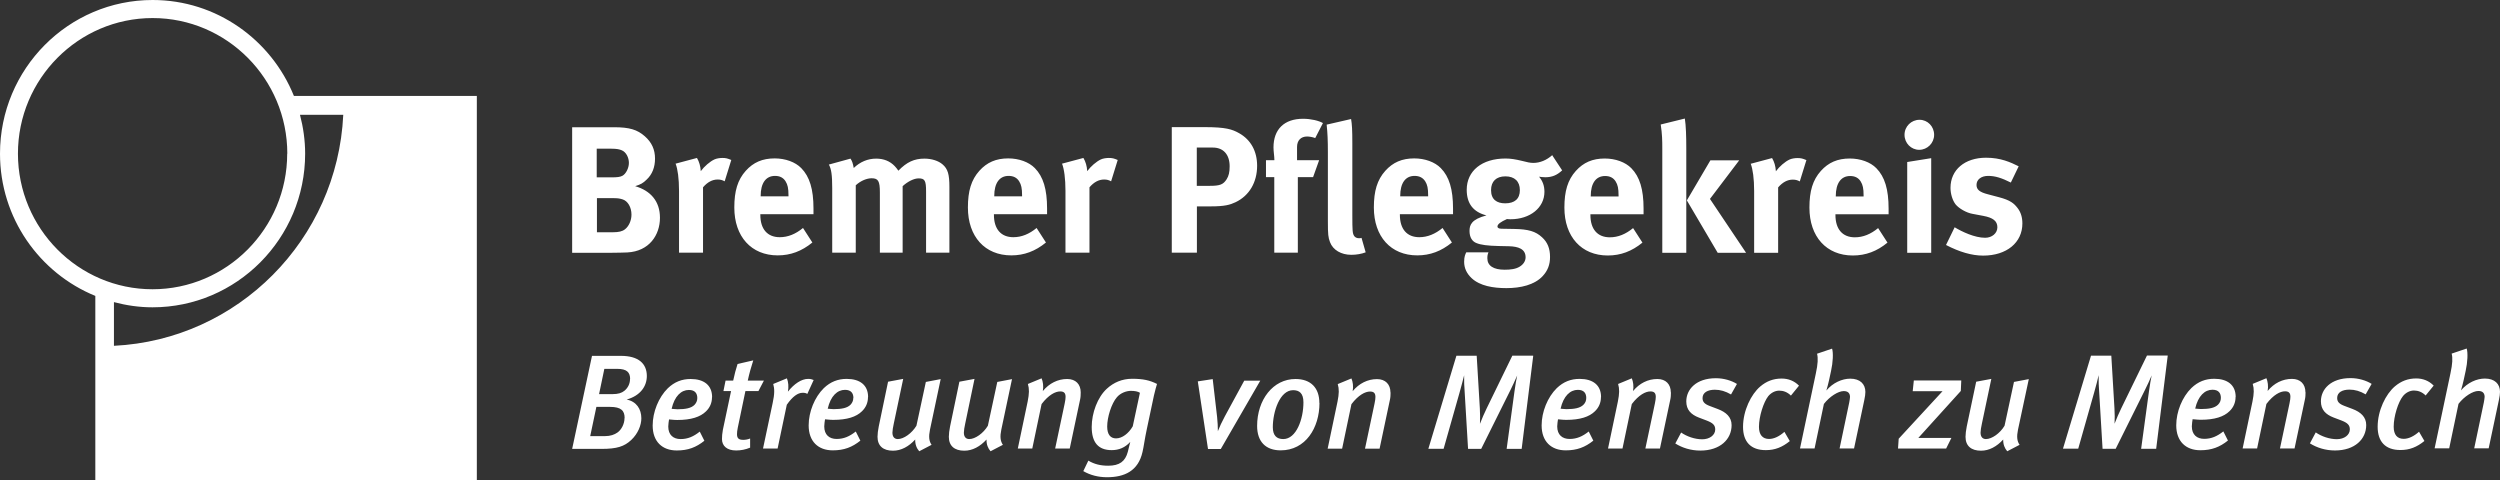 <svg xmlns="http://www.w3.org/2000/svg" width="401" height="77" viewBox="0 0 401 77" fill="none"><rect x="0" y="0" width="401" height="77" fill="#333333" stroke="none"/><path d="M76.484 77V15.393H47.146C43.512 6.374 34.716 0 24.481 0C10.973 0 0 11.047 0 24.646C0 34.969 6.332 43.806 15.29 47.464V77H76.484ZM46.066 24.646C46.066 36.635 36.371 46.396 24.463 46.396C12.555 46.396 2.878 36.635 2.878 24.646C2.878 12.658 12.573 2.897 24.481 2.897C36.389 2.897 46.084 12.658 46.084 24.646H46.066ZM48.945 24.646C48.945 22.491 48.639 20.409 48.117 18.417H55.06C54.107 38.446 38.152 54.49 18.276 55.468V48.46C20.254 48.985 22.323 49.293 24.463 49.293C37.954 49.293 48.945 38.246 48.945 24.646Z" fill="white"></path><path d="M103.753 60.322C103.753 58.311 102.404 57.08 99.598 57.08H94.957L91.773 72.002H96.486C98.95 72.002 100.137 71.622 101.253 70.571C102.332 69.557 102.872 68.199 102.872 67.094C102.872 65.609 102.08 64.396 100.515 64.088C102.746 63.454 103.753 61.933 103.753 60.303M101.055 60.792C101.055 61.607 100.677 62.259 100.137 62.694C99.706 63.038 99.148 63.219 98.231 63.219H96.09L96.936 59.163H98.986C100.551 59.163 101.073 59.724 101.073 60.81L101.055 60.792ZM100.173 67.058C100.173 67.982 99.688 68.923 99.04 69.376C98.555 69.72 97.907 69.956 97.026 69.956H94.669L95.659 65.265H97.853C99.616 65.265 100.191 65.863 100.191 67.058H100.173ZM114.222 63.708C114.222 61.77 112.891 60.792 110.786 60.792C109.383 60.792 108.196 61.245 107.117 62.277C105.642 63.726 104.688 66.08 104.688 68.253C104.688 70.843 106.235 72.255 108.556 72.255C110.372 72.255 111.668 71.748 112.981 70.698L112.243 69.231C111.236 70.028 110.319 70.426 109.167 70.426C108.016 70.426 107.189 69.775 107.189 68.416C107.189 68.072 107.279 67.493 107.315 67.275C107.512 67.275 108.016 67.366 108.628 67.366C110.858 67.366 112.333 66.877 113.233 65.99C113.862 65.392 114.204 64.613 114.204 63.726L114.222 63.708ZM111.847 63.853C111.847 64.305 111.668 64.65 111.398 64.939C110.876 65.465 109.977 65.646 108.682 65.646C108.322 65.646 107.872 65.573 107.728 65.573C108.196 63.527 109.275 62.549 110.498 62.549C111.488 62.549 111.847 63.11 111.847 63.853ZM122.532 61.046H119.942C120.158 60.014 120.518 58.728 120.823 57.804L118.305 58.384C118.035 59.199 117.819 60.05 117.604 61.046H116.38L116.039 62.73H117.262L115.949 68.941C115.841 69.485 115.805 70.046 115.805 70.426C115.805 71.531 116.614 72.255 118.071 72.255C118.827 72.255 119.582 72.111 120.32 71.803V70.336C119.978 70.481 119.564 70.553 119.222 70.553C118.539 70.553 118.215 70.336 118.215 69.648C118.215 69.376 118.251 68.996 118.341 68.597L119.564 62.73H121.651L122.532 61.046ZM130.519 60.955C130.195 60.828 129.997 60.774 129.619 60.774C128.558 60.774 127.371 61.571 126.382 62.821C126.525 62.06 126.453 61.245 126.22 60.684L124.025 61.589C124.241 62.35 124.259 63.165 123.935 64.65L122.388 71.948H124.727L126.202 64.921C127.137 63.581 127.982 63.002 128.738 63.002C129.062 63.002 129.278 63.038 129.493 63.183L130.519 60.937V60.955ZM139.243 63.69C139.243 61.752 137.912 60.774 135.807 60.774C134.422 60.774 133.217 61.227 132.138 62.259C130.663 63.708 129.709 66.062 129.709 68.235C129.709 70.825 131.256 72.237 133.577 72.237C135.393 72.237 136.689 71.73 138.002 70.68L137.264 69.213C136.257 70.01 135.339 70.408 134.188 70.408C133.037 70.408 132.21 69.756 132.21 68.398C132.21 68.054 132.299 67.475 132.335 67.257C132.533 67.257 133.037 67.348 133.649 67.348C135.879 67.348 137.354 66.859 138.253 65.972C138.883 65.374 139.225 64.595 139.225 63.708L139.243 63.69ZM136.868 63.835C136.868 64.287 136.688 64.632 136.419 64.921C135.897 65.446 134.998 65.627 133.703 65.627C133.343 65.627 132.893 65.555 132.767 65.555C133.235 63.509 134.314 62.531 135.537 62.531C136.527 62.531 136.886 63.092 136.886 63.835H136.868ZM150.881 60.81L148.506 61.263L146.995 68.29C146.258 69.503 144.963 70.426 144.009 70.426C143.47 70.426 143.146 70.064 143.146 69.394C143.146 69.068 143.236 68.507 143.362 67.945L144.873 60.774L142.445 61.227L140.952 68.398C140.826 69.032 140.754 69.612 140.754 70.064C140.754 71.531 141.671 72.292 143.236 72.292C144.549 72.292 145.772 71.622 146.798 70.499C146.78 71.296 147.031 71.911 147.445 72.382L149.424 71.35C149.01 70.752 148.938 70.028 149.172 68.905L150.881 60.828V60.81ZM162.339 60.81L159.965 61.263L158.454 68.29C157.734 69.503 156.421 70.426 155.468 70.426C154.928 70.426 154.604 70.064 154.604 69.394C154.604 69.068 154.694 68.507 154.82 67.945L156.313 60.774L153.885 61.227L152.392 68.398C152.266 69.032 152.194 69.612 152.194 70.064C152.194 71.531 153.111 72.292 154.676 72.292C155.989 72.292 157.212 71.622 158.238 70.499C158.22 71.296 158.472 71.911 158.885 72.382L160.864 71.35C160.45 70.752 160.378 70.028 160.612 68.905L162.321 60.828L162.339 60.81ZM173.347 62.947C173.347 61.625 172.538 60.792 171.171 60.792C169.678 60.792 168.293 61.48 167.268 62.73C167.412 61.969 167.286 61.173 167.07 60.684L164.875 61.589C165.109 62.386 165.091 63.128 164.839 64.396L163.256 71.948H165.577L167.07 64.813C168.203 63.328 169.282 62.784 170.056 62.784C170.631 62.784 170.919 63.02 170.919 63.654C170.919 63.889 170.883 64.233 170.775 64.722L169.246 71.948H171.585L173.24 64.124C173.329 63.762 173.347 63.309 173.347 62.929V62.947ZM185.597 61.589C184.41 60.992 183.349 60.756 181.586 60.756C179.985 60.756 178.618 61.354 177.539 62.35C176.046 63.708 175.11 66.243 175.11 68.489C175.11 70.951 176.154 72.201 178.312 72.201C179.463 72.201 180.453 71.803 181.298 70.879C181.226 71.078 180.974 72.237 180.902 72.473C180.489 74.012 179.571 74.7 177.754 74.7C176.513 74.7 175.506 74.447 174.571 73.885L173.761 75.569C174.894 76.221 176.172 76.547 177.557 76.547C180.363 76.547 182.575 75.551 183.259 72.491C183.457 71.676 183.6 70.445 183.96 68.778L185.093 63.436C185.237 62.748 185.525 61.788 185.579 61.607L185.597 61.589ZM182.845 63.002L181.694 68.38C181.028 69.539 179.985 70.318 179.014 70.318C178.114 70.318 177.593 69.684 177.593 68.416C177.593 66.949 178.258 64.74 179.157 63.708C179.715 63.056 180.632 62.694 181.388 62.694C182.018 62.694 182.503 62.784 182.845 63.002ZM202.128 61.064H199.574L196.462 66.786C195.976 67.692 195.616 68.471 195.364 69.123C195.364 69.123 195.346 69.141 195.346 69.177C195.346 68.543 195.31 67.583 195.221 66.859L194.519 60.81L192.127 61.173L193.764 72.02H195.814L202.146 61.064H202.128ZM211.625 64.632C211.625 62.241 210.276 60.792 207.794 60.792C204.196 60.792 201.642 64.124 201.642 68.326C201.642 70.825 203.009 72.237 205.42 72.237C209.413 72.237 211.643 68.634 211.643 64.632H211.625ZM209.071 64.541C209.071 67.203 207.938 70.426 205.833 70.426C204.772 70.426 204.16 69.847 204.16 68.525C204.16 66.044 205.276 62.585 207.416 62.585C208.387 62.585 209.071 63.056 209.071 64.523V64.541ZM223.03 62.965C223.03 61.644 222.22 60.81 220.871 60.81C219.378 60.81 217.993 61.499 216.968 62.748C217.112 61.987 216.986 61.191 216.77 60.702L214.575 61.607C214.809 62.404 214.791 63.147 214.539 64.414L212.956 71.966H215.277L216.77 64.831C217.903 63.346 218.982 62.802 219.756 62.802C220.331 62.802 220.619 63.038 220.619 63.672C220.619 63.907 220.583 64.251 220.475 64.74L218.946 71.966H221.285L222.94 64.142C223.03 63.78 223.047 63.328 223.047 62.947L223.03 62.965ZM245.892 57.044H242.582L238.445 65.537C238.031 66.388 237.779 66.986 237.384 67.982C237.42 67.04 237.42 66.569 237.366 65.501L236.862 57.062H233.606L229.109 71.984H231.556L234.11 62.983C234.362 62.06 234.739 60.702 234.847 60.195C234.829 61.154 234.865 62.06 234.937 62.965L235.477 72.002H237.582L242.276 62.567C242.654 61.788 242.996 61.064 243.356 60.231C243.248 60.684 243.05 61.806 242.924 62.766L241.665 72.002H244.075L245.928 57.08L245.892 57.044ZM256.81 63.69C256.81 61.752 255.479 60.774 253.375 60.774C251.972 60.774 250.785 61.227 249.705 62.259C248.23 63.708 247.277 66.062 247.277 68.235C247.277 70.825 248.824 72.237 251.144 72.237C252.961 72.237 254.256 71.73 255.569 70.68L254.832 69.213C253.824 70.01 252.907 70.408 251.756 70.408C250.605 70.408 249.777 69.756 249.777 68.398C249.777 68.054 249.867 67.475 249.903 67.257C250.101 67.257 250.605 67.348 251.216 67.348C253.447 67.348 254.922 66.859 255.821 65.972C256.451 65.374 256.792 64.595 256.792 63.708L256.81 63.69ZM254.436 63.835C254.436 64.287 254.274 64.632 253.986 64.921C253.465 65.446 252.565 65.627 251.252 65.627C250.892 65.627 250.443 65.555 250.317 65.555C250.785 63.509 251.864 62.531 253.087 62.531C254.076 62.531 254.436 63.092 254.436 63.835ZM267.999 62.947C267.999 61.625 267.189 60.792 265.84 60.792C264.329 60.792 262.962 61.48 261.937 62.73C262.081 61.969 261.955 61.173 261.739 60.684L259.545 61.589C259.778 62.386 259.76 63.128 259.509 64.396L257.926 71.948H260.246L261.739 64.813C262.872 63.328 263.952 62.784 264.725 62.784C265.301 62.784 265.588 63.02 265.588 63.654C265.588 63.889 265.552 64.233 265.445 64.722L263.916 71.948H266.254L267.909 64.124C267.999 63.762 268.017 63.309 268.017 62.929L267.999 62.947ZM278.612 61.589C277.748 61.046 276.507 60.666 275.23 60.666C272.046 60.666 270.481 62.477 270.481 64.378C270.481 65.736 271.237 66.497 272.514 66.986L273.755 67.457C274.744 67.837 275.122 68.199 275.122 68.887C275.122 69.793 274.223 70.463 273.035 70.463C271.848 70.463 270.553 70.01 269.654 69.376L268.718 71.133C269.834 71.839 271.237 72.273 272.73 72.273C275.931 72.273 277.748 70.445 277.748 68.199C277.748 66.895 276.867 66.116 275.536 65.609L274.241 65.12C273.377 64.794 273.089 64.432 273.089 63.853C273.089 62.947 273.935 62.513 275.068 62.513C275.931 62.513 276.759 62.748 277.658 63.273L278.594 61.607L278.612 61.589ZM288.559 61.861C287.803 61.082 286.814 60.72 285.789 60.72C284.422 60.72 283.342 61.154 282.353 61.987C280.878 63.237 279.583 65.863 279.583 68.471C279.583 70.843 280.806 72.201 283.234 72.201C284.709 72.201 285.879 71.73 287.084 70.752L286.22 69.267C285.429 69.974 284.565 70.408 283.756 70.408C282.731 70.408 282.137 69.756 282.137 68.471C282.137 66.786 282.875 64.505 283.63 63.545C284.098 62.983 284.745 62.658 285.393 62.658C286.04 62.658 286.706 62.893 287.264 63.454L288.559 61.861ZM299.207 62.875C299.207 61.607 298.362 60.738 296.779 60.738C295.466 60.738 293.973 61.408 292.948 62.639C293.074 62.259 293.29 61.39 293.379 60.992L293.703 59.489C294.009 58.112 294.081 56.591 293.865 55.921L291.455 56.736C291.635 57.424 291.599 58.348 291.257 59.923L288.721 71.929H291.059L292.552 64.794C293.469 63.599 294.854 62.73 295.736 62.73C296.383 62.73 296.725 63.038 296.743 63.654C296.743 63.871 296.671 64.215 296.617 64.559L295.07 71.929H297.391L299.028 64.197C299.153 63.617 299.207 63.201 299.207 62.857V62.875ZM314.515 62.712L314.587 61.028H306.978L306.798 62.748H311.583L304.55 70.372L304.442 71.948H312.159L313.004 70.245H307.698L314.515 62.712ZM325.416 60.81L323.041 61.263L321.53 68.29C320.811 69.503 319.498 70.426 318.544 70.426C318.005 70.426 317.681 70.064 317.681 69.394C317.681 69.068 317.771 68.507 317.897 67.945L319.408 60.774L316.979 61.227L315.468 68.398C315.342 69.032 315.27 69.612 315.27 70.064C315.27 71.531 316.188 72.292 317.753 72.292C319.066 72.292 320.289 71.622 321.314 70.499C321.296 71.296 321.548 71.911 321.962 72.382L323.941 71.35C323.527 70.752 323.455 70.028 323.689 68.905L325.416 60.828V60.81ZM347.684 57.026H344.375L340.237 65.519C339.824 66.37 339.572 66.968 339.176 67.963C339.212 67.022 339.212 66.551 339.158 65.483L338.654 57.044H335.399L330.902 71.966H333.348L335.902 62.965C336.154 62.042 336.532 60.684 336.622 60.177C336.604 61.136 336.64 62.042 336.712 62.947L337.251 71.984H339.356L344.051 62.549C344.429 61.77 344.788 61.046 345.13 60.213C345.022 60.666 344.824 61.788 344.698 62.748L343.439 71.984H345.85L347.702 57.062L347.684 57.026ZM358.603 63.672C358.603 61.734 357.272 60.756 355.167 60.756C353.764 60.756 352.577 61.209 351.498 62.241C350.023 63.69 349.069 66.044 349.069 68.217C349.069 70.807 350.616 72.219 352.937 72.219C354.754 72.219 356.049 71.712 357.362 70.662L356.624 69.195C355.617 69.992 354.7 70.39 353.548 70.39C352.397 70.39 351.57 69.738 351.57 68.38C351.57 68.036 351.66 67.457 351.696 67.239C351.893 67.239 352.397 67.33 353.009 67.33C355.239 67.33 356.714 66.841 357.614 65.953C358.243 65.356 358.585 64.577 358.585 63.69L358.603 63.672ZM356.228 63.817C356.228 64.269 356.067 64.613 355.779 64.903C355.257 65.428 354.358 65.609 353.045 65.609C352.685 65.609 352.235 65.537 352.109 65.537C352.577 63.491 353.656 62.513 354.879 62.513C355.869 62.513 356.228 63.074 356.228 63.817ZM369.791 62.929C369.791 61.607 368.982 60.774 367.633 60.774C366.122 60.774 364.755 61.462 363.729 62.712C363.873 61.951 363.747 61.154 363.531 60.666L361.337 61.571C361.571 62.368 361.553 63.11 361.301 64.378L359.718 71.929H362.039L363.531 64.794C364.665 63.309 365.744 62.766 366.517 62.766C367.093 62.766 367.381 63.002 367.381 63.636C367.381 63.871 367.345 64.215 367.237 64.704L365.708 71.929H368.046L369.701 64.106C369.791 63.744 369.809 63.291 369.809 62.911L369.791 62.929ZM380.404 61.571C379.541 61.028 378.299 60.648 377.022 60.648C373.838 60.648 372.274 62.458 372.274 64.36C372.274 65.718 373.029 66.479 374.306 66.968L375.547 67.438C376.537 67.819 376.914 68.181 376.914 68.869C376.914 69.775 376.015 70.445 374.828 70.445C373.641 70.445 372.345 69.992 371.446 69.358L370.511 71.115C371.626 71.821 373.029 72.255 374.522 72.255C377.724 72.255 379.541 70.426 379.541 68.181C379.541 66.877 378.659 66.098 377.328 65.591L376.033 65.102C375.17 64.776 374.882 64.414 374.882 63.835C374.882 62.929 375.709 62.495 376.86 62.495C377.724 62.495 378.551 62.73 379.451 63.255L380.404 61.589V61.571ZM390.351 61.843C389.596 61.064 388.606 60.702 387.581 60.702C386.214 60.702 385.135 61.136 384.145 61.969C382.67 63.219 381.375 65.845 381.375 68.453C381.375 70.825 382.598 72.183 385.027 72.183C386.502 72.183 387.671 71.712 388.876 70.734L388.013 69.249C387.221 69.956 386.358 70.39 385.548 70.39C384.523 70.39 383.948 69.738 383.948 68.453C383.948 66.768 384.667 64.487 385.441 63.527C385.908 62.965 386.556 62.639 387.203 62.639C387.851 62.639 388.516 62.875 389.074 63.436L390.369 61.843H390.351ZM401 62.857C401 61.589 400.154 60.72 398.572 60.72C397.258 60.72 395.765 61.39 394.74 62.621C394.866 62.241 395.082 61.372 395.172 60.973L395.496 59.47C395.801 58.094 395.873 56.573 395.658 55.903L393.247 56.718C393.427 57.406 393.391 58.33 393.049 59.905L390.513 71.911H392.851L394.344 64.776C395.262 63.581 396.647 62.712 397.528 62.712C398.176 62.712 398.518 63.02 398.536 63.636C398.536 63.853 398.464 64.197 398.41 64.541L396.863 71.911H399.183L400.82 64.179C400.946 63.599 401 63.183 401 62.839V62.857Z" fill="white"></path><path d="M91.773 20.409V40.546H98.069C99.166 40.546 99.994 40.51 100.623 40.492C104.131 40.311 105.858 37.703 105.858 34.932C105.858 32.289 104.365 30.586 101.882 29.862C102.8 29.572 103.142 29.373 103.717 28.812C104.617 27.979 105.066 26.82 105.066 25.443C105.066 23.995 104.545 22.836 103.429 21.858C102.224 20.789 100.947 20.409 98.501 20.409H91.737M95.713 23.85H98.051C98.95 23.85 99.382 23.958 99.724 24.103C100.443 24.393 100.875 25.298 100.875 26.131C100.875 26.965 100.389 27.906 99.832 28.196C99.49 28.377 99.058 28.449 98.105 28.449H95.713V23.85ZM95.767 31.782H98.267C99.022 31.782 99.328 31.818 99.814 31.963C100.713 32.216 101.289 33.267 101.289 34.425C101.289 35.385 100.857 36.309 100.245 36.78C99.814 37.124 99.202 37.251 98.375 37.251H95.749V31.8L95.767 31.782ZM108.376 26.276C108.7 27.109 108.916 28.631 108.916 30.622V40.528H112.765V30.043C113.484 29.21 114.258 28.794 115.121 28.794C115.553 28.794 115.877 28.884 116.237 29.083L117.298 25.661C116.686 25.407 116.434 25.335 115.859 25.335C115.427 25.335 114.905 25.425 114.6 25.57C113.88 25.896 112.963 26.693 112.405 27.453C112.351 26.62 112.153 25.95 111.794 25.335L108.34 26.258L108.376 26.276ZM128.81 36.562C127.623 37.54 126.4 38.047 125.069 38.047C123.09 38.047 121.957 36.743 121.957 34.462V34.353H130.483V33.448C130.483 30.351 129.871 28.341 128.522 26.965C127.569 25.987 125.968 25.407 124.259 25.407C122.298 25.407 120.841 26.041 119.618 27.399C118.323 28.848 117.784 30.622 117.784 33.285C117.784 37.957 120.518 40.963 124.745 40.963C126.813 40.963 128.594 40.293 130.303 38.898L128.81 36.58V36.562ZM122.011 31.492V31.437C122.011 29.373 122.838 28.214 124.313 28.214C125.087 28.214 125.644 28.504 126.004 29.083C126.346 29.627 126.472 30.206 126.472 31.311V31.492H122.011ZM132.947 26.385C133.343 27.109 133.487 28.033 133.487 30.188V40.528H137.264V29.717C138.092 28.956 139.081 28.594 139.8 28.594C140.862 28.594 141.132 29.029 141.132 30.876V40.528H144.783V29.862C145.61 29.101 146.618 28.612 147.337 28.612C148.345 28.612 148.542 28.956 148.542 30.731V40.528H152.284V29.989C152.284 27.96 152.032 27.091 151.187 26.367C150.521 25.787 149.424 25.443 148.273 25.443C146.654 25.443 145.449 25.987 144.1 27.381C143.92 27.128 143.722 26.856 143.524 26.657C142.75 25.842 141.743 25.443 140.538 25.443C139.189 25.443 137.948 25.968 136.94 26.946C136.797 26.186 136.689 25.842 136.419 25.443L132.929 26.403L132.947 26.385ZM166.278 36.562C165.091 37.54 163.868 38.047 162.537 38.047C160.558 38.047 159.425 36.743 159.425 34.462V34.353H167.951V33.448C167.951 30.351 167.34 28.341 165.991 26.965C165.037 25.987 163.436 25.407 161.727 25.407C159.767 25.407 158.31 26.041 157.087 27.399C155.792 28.848 155.252 30.622 155.252 33.285C155.252 37.957 157.986 40.963 162.213 40.963C164.282 40.963 166.063 40.293 167.771 38.898L166.278 36.58V36.562ZM159.479 31.492V31.437C159.479 29.373 160.306 28.214 161.781 28.214C162.555 28.214 163.113 28.504 163.472 29.083C163.814 29.627 163.94 30.206 163.94 31.311V31.492H159.479ZM170.362 26.276C170.685 27.109 170.901 28.631 170.901 30.622V40.528H174.751V30.043C175.47 29.21 176.244 28.794 177.107 28.794C177.539 28.794 177.862 28.884 178.222 29.083L179.283 25.661C178.672 25.407 178.42 25.335 177.844 25.335C177.413 25.335 176.891 25.425 176.585 25.57C175.866 25.896 174.948 26.693 174.391 27.453C174.337 26.62 174.139 25.95 173.779 25.335L170.326 26.258L170.362 26.276ZM187.954 20.391V40.528H191.983V33.103H194.195C196.408 33.103 197.271 32.868 198.189 32.433C200.383 31.383 201.642 29.246 201.642 26.584C201.642 24.266 200.635 22.419 198.764 21.369C197.649 20.735 196.606 20.391 193.206 20.391H187.936H187.954ZM191.983 23.669H194.537C196.228 23.669 197.235 24.791 197.235 26.675C197.235 27.634 197.091 28.214 196.75 28.757C196.21 29.59 195.706 29.808 194.069 29.808H191.965V23.669H191.983ZM216.734 19.087L212.795 19.992C212.938 21.332 212.992 22.51 212.992 24.447V35.512C212.992 37.631 213.046 38.084 213.334 38.844C213.802 40.094 215.115 40.872 216.752 40.872C217.579 40.872 218.389 40.727 219.054 40.474L218.389 38.156C218.245 38.21 218.101 38.21 217.957 38.21C217.633 38.21 217.327 38.065 217.184 37.812C216.95 37.413 216.914 37.051 216.914 34.516V22.962C216.914 20.88 216.86 19.92 216.716 19.105L216.734 19.087ZM204.394 25.697H203.063V28.413H204.394V40.528H208.172V28.413H210.618L211.589 25.697H208.046V23.578C208.046 22.51 208.675 21.894 209.665 21.894C209.971 21.894 210.582 21.985 210.96 22.148L212.201 19.739C211.535 19.359 210.276 19.051 209.017 19.051C205.995 19.051 204.268 20.735 204.268 23.651C204.268 24.321 204.412 25.045 204.412 25.679L204.394 25.697ZM231.394 36.562C230.207 37.54 228.966 38.047 227.652 38.047C225.674 38.047 224.541 36.743 224.541 34.462V34.353H233.067V33.448C233.067 30.351 232.455 28.341 231.106 26.965C230.153 25.987 228.552 25.407 226.843 25.407C224.882 25.407 223.425 26.041 222.202 27.399C220.907 28.848 220.367 30.622 220.367 33.285C220.367 37.957 223.102 40.963 227.329 40.963C229.397 40.963 231.178 40.293 232.887 38.898L231.394 36.58V36.562ZM224.595 31.492V31.437C224.595 29.373 225.422 28.214 226.897 28.214C227.67 28.214 228.228 28.504 228.606 29.083C228.948 29.627 229.073 30.206 229.073 31.311V31.492H224.613H224.595ZM249.004 24.864C248.104 25.679 247.025 26.131 245.946 26.131C245.46 26.131 244.939 26.023 244.129 25.805C243.068 25.552 242.312 25.425 241.485 25.425C237.708 25.425 235.261 27.399 235.261 30.441C235.261 32.651 236.305 34.009 238.427 34.552C235.999 35.186 235.711 36.092 235.711 37.051C235.711 38.065 236.143 38.735 236.826 38.989C237.51 39.279 238.643 39.424 240.37 39.46L242.007 39.496C243.536 39.532 244.705 39.931 244.705 41.271C244.705 41.886 244.327 42.43 243.751 42.774C243.14 43.154 242.312 43.263 241.341 43.263C239.56 43.263 238.571 42.629 238.571 41.434C238.571 41.035 238.607 40.818 238.751 40.474H235.189C235.045 40.764 234.848 41.162 234.848 41.977C234.848 42.991 235.243 43.86 236.053 44.621C237.384 45.87 239.542 46.215 241.629 46.215C243.931 46.215 246.144 45.689 247.439 44.295C248.248 43.426 248.626 42.466 248.626 41.216C248.626 39.876 248.23 38.862 247.349 38.065C246.324 37.106 245.136 36.761 242.888 36.725L240.819 36.689C240.424 36.689 240.19 36.544 240.19 36.345C240.19 35.947 240.73 35.584 241.719 35.132C242.007 35.168 242.115 35.168 242.294 35.168C245.424 35.168 247.727 33.321 247.727 30.767C247.727 29.79 247.439 29.029 246.863 28.341C247.097 28.377 247.493 28.431 247.871 28.431C248.932 28.431 249.741 28.105 250.569 27.327L248.95 24.864H249.004ZM241.467 28.287C242.942 28.287 243.787 29.101 243.787 30.496C243.787 31.89 242.96 32.614 241.431 32.614C240.082 32.614 239.165 31.999 239.165 30.496C239.165 29.101 239.992 28.287 241.467 28.287ZM261.955 36.58C260.768 37.558 259.545 38.065 258.214 38.065C256.235 38.065 255.102 36.761 255.102 34.48V34.371H263.628V33.466C263.628 30.369 263.016 28.359 261.667 26.983C260.714 26.005 259.113 25.425 257.404 25.425C255.443 25.425 253.986 26.059 252.763 27.417C251.468 28.866 250.929 30.641 250.929 33.303C250.929 37.975 253.663 40.981 257.89 40.981C259.958 40.981 261.739 40.311 263.448 38.916L261.955 36.599V36.58ZM255.156 31.51V31.456C255.156 29.391 255.983 28.232 257.458 28.232C258.232 28.232 258.789 28.522 259.149 29.101C259.491 29.645 259.617 30.224 259.617 31.329V31.51H255.156ZM274.349 25.715L270.571 32.144L275.518 40.546H280.069L274.277 31.908L278.971 25.715H274.331H274.349ZM266.38 19.974C266.614 21.514 266.632 22.528 266.632 23.832V40.546H270.481V23.832C270.481 21.858 270.427 20.119 270.247 19.015L266.362 19.974H266.38ZM280.824 26.294C281.148 27.128 281.364 28.649 281.364 30.641V40.546H285.213V30.061C285.933 29.228 286.706 28.812 287.57 28.812C288.001 28.812 288.325 28.902 288.685 29.101L289.746 25.679C289.134 25.425 288.883 25.353 288.307 25.353C287.875 25.353 287.354 25.443 287.048 25.588C286.328 25.914 285.411 26.711 284.853 27.471C284.799 26.639 284.602 25.968 284.242 25.353L280.788 26.276L280.824 26.294ZM301.258 36.58C300.071 37.558 298.848 38.065 297.517 38.065C295.538 38.065 294.405 36.761 294.405 34.48V34.371H302.931V33.466C302.931 30.369 302.319 28.359 300.97 26.983C300.017 26.005 298.416 25.425 296.707 25.425C294.747 25.425 293.29 26.059 292.066 27.417C290.771 28.866 290.232 30.641 290.232 33.303C290.232 37.975 292.966 40.981 297.193 40.981C299.262 40.981 301.06 40.311 302.751 38.916L301.258 36.599V36.58ZM294.459 31.51V31.456C294.459 29.391 295.304 28.232 296.761 28.232C297.535 28.232 298.092 28.522 298.452 29.101C298.794 29.645 298.92 30.224 298.92 31.329V31.51H294.459ZM305.917 25.968V40.546H309.766V25.371L305.917 25.987V25.968ZM307.896 19.214C306.565 19.214 305.485 20.282 305.485 21.622C305.485 22.962 306.547 24.031 307.842 24.031C309.137 24.031 310.234 22.962 310.234 21.622C310.234 20.282 309.191 19.214 307.896 19.214ZM323.833 26.693C322.484 26.023 320.919 25.298 318.562 25.298C315.145 25.298 312.86 27.236 312.86 30.134C312.86 31.093 313.184 32.162 313.688 32.796C314.209 33.429 315.414 34.136 316.386 34.299L318.113 34.625C319.66 34.914 320.379 35.44 320.379 36.454C320.379 37.413 319.516 38.138 318.418 38.138C316.746 38.138 314.713 37.178 313.526 36.454L312.141 39.297C314.299 40.42 316.278 40.999 318.095 40.999C321.872 40.999 324.39 38.916 324.39 35.838C324.39 34.86 324.139 34.009 323.581 33.321C323.059 32.651 322.466 32.108 320.649 31.637L318.868 31.166C317.519 30.822 317.033 30.405 317.033 29.663C317.033 28.794 317.789 28.214 318.904 28.214C320.019 28.214 321.063 28.54 322.538 29.282L323.797 26.675L323.833 26.693Z" fill="white"></path></svg>